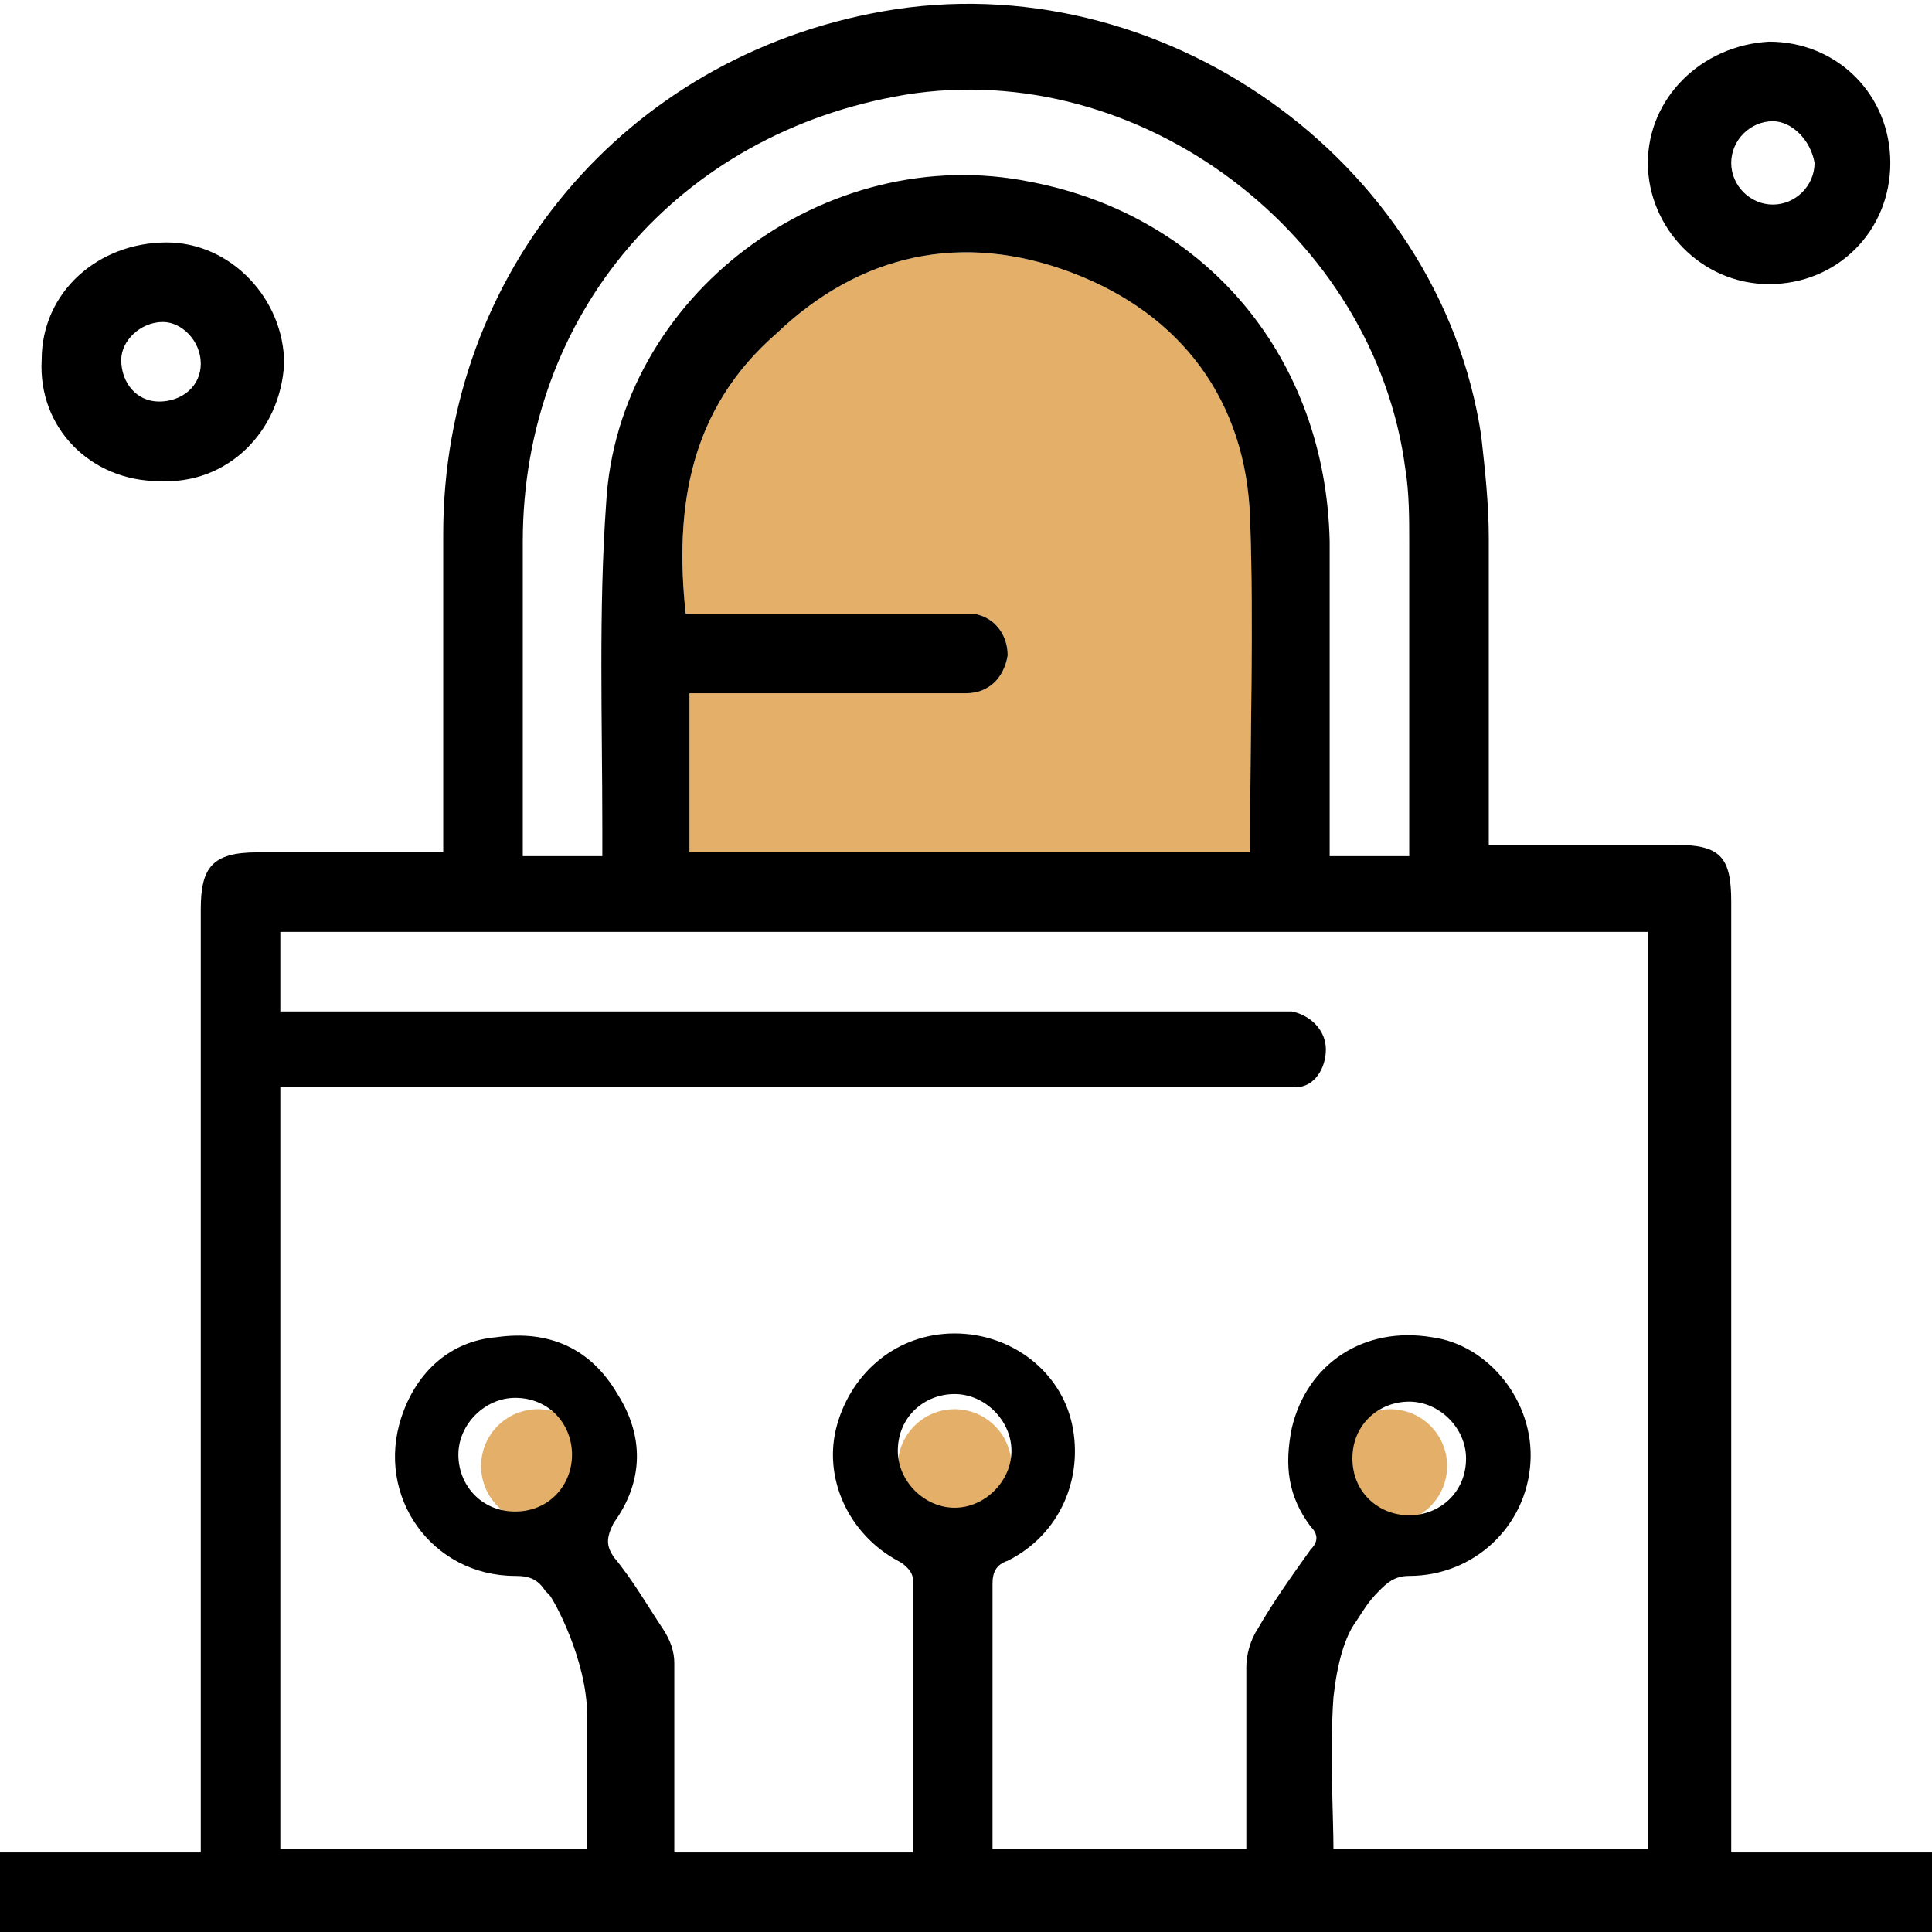 <svg xmlns="http://www.w3.org/2000/svg" xmlns:xlink="http://www.w3.org/1999/xlink" id="Layer_1" x="0px" y="0px" viewBox="0 0 51 51" style="enable-background:new 0 0 51 51;" xml:space="preserve"><style type="text/css">	.st0{fill:#E3AF69;}</style><path d="M1.1,9.5c0-1.8,1.5-3.1,3.3-3.1c1.7,0,3.1,1.5,3.1,3.2c-0.1,1.8-1.5,3.2-3.3,3.1C2.4,12.7,1,11.3,1.1,9.5z M4.2,10.6 c0.6,0,1.1-0.4,1.1-1s-0.5-1.1-1-1.1c-0.6,0-1.1,0.5-1.1,1C3.2,10.1,3.6,10.6,4.2,10.6z"></path><path d="M49.9,4.3c0,1.8-1.4,3.2-3.2,3.2S43.5,6,43.5,4.3s1.4-3.1,3.2-3.2C48.5,1.1,49.9,2.5,49.9,4.3z M46.8,3.2 c-0.6,0-1.1,0.5-1.1,1.1s0.5,1.1,1.1,1.1s1.1-0.5,1.1-1.1C47.8,3.7,47.3,3.2,46.8,3.2z"></path><g>	<path class="st0" d="M25.5,18.3c-2.3,0-4.5,0-6.8,0c-0.2,0-0.4,0-0.5,0c0,1.5,0,2.8,0,4.2c5,0,9.9,0,14.8,0c0-0.1,0-0.1,0-0.2  c0-2.9,0.1-5.8,0-8.6c-0.1-3.1-1.8-5.4-4.7-6.5c-2.9-1.1-5.6-0.5-7.8,1.6c-2.3,2-2.7,4.6-2.4,7.4c0.2,0,0.5,0,0.7,0  c2.1,0,4.2,0,6.3,0c0.2,0,0.4,0,0.6,0c0.6,0.1,0.9,0.6,0.9,1.1C26.5,17.9,26.1,18.3,25.5,18.3z"></path>	<circle class="st0" cx="36.7" cy="38.7" r="1.5"></circle>	<circle class="st0" cx="14.2" cy="38.7" r="1.5"></circle>	<circle class="st0" cx="25.2" cy="38.7" r="1.5"></circle>	<path d="M49.8,48.9C49.8,48.9,49.8,48.9,49.8,48.9c-0.8,0-1.7,0-2.6,0c-0.5,0-1,0-1.5,0c0-0.3,0-0.5,0-0.7c0-8.2,0-16.3,0-24.4  c0-1.2-0.3-1.5-1.5-1.5c-1.5,0-2.9,0-4.3,0c-0.2,0-0.4,0-0.6,0c0-0.2,0-0.4,0-0.6c0-2.5,0-5,0-7.5c0-0.9-0.1-1.8-0.2-2.7  C38,4.2,30.6-1,23.3,0.3c-6.8,1.2-11.6,6.9-11.6,13.8c0,2.6,0,5.2,0,7.8c0,0.2,0,0.4,0,0.6c-1.7,0-3.3,0-4.9,0  c-1.2,0-1.5,0.4-1.5,1.5c0,8.2,0,16.3,0,24.4c0,0.1,0,0.3,0,0.5H0V51h1.1c2,0,3.9,0,5.9,0c4.4,0,8.8,0,13.2,0c7.9,0,15.8,0,23.7,0  c2,0,3.9,0,5.9,0H51v-2.1H49.8z M13.8,22c0-2.6,0-5.1,0-7.7c0-6,4.1-10.8,10.1-11.8c6.2-1,12.4,3.7,13.2,9.9  c0.1,0.6,0.1,1.3,0.1,1.9c0,2.6,0,5.1,0,7.7c0,0.2,0,0.4,0,0.6c-0.7,0-1.4,0-2.1,0c0-0.2,0-0.4,0-0.6c0-2.6,0-5.1,0-7.7  c-0.1-4.8-3.2-8.6-7.9-9.5c-5.4-1.1-10.9,3-11.2,8.5c-0.2,2.8-0.1,5.7-0.1,8.6c0,0.2,0,0.4,0,0.7c-0.7,0-1.4,0-2.1,0  C13.8,22.4,13.8,22.2,13.8,22z M25.7,16.2c-0.2,0-0.4,0-0.6,0c-2.1,0-4.2,0-6.3,0c-0.2,0-0.5,0-0.7,0c-0.3-2.8,0.1-5.4,2.4-7.4  c2.2-2.1,4.9-2.7,7.8-1.6c2.9,1.1,4.6,3.4,4.7,6.5c0.1,2.8,0,5.7,0,8.6c0,0.1,0,0.1,0,0.2c-4.9,0-9.8,0-14.8,0c0-1.4,0-2.7,0-4.2  c0.1,0,0.3,0,0.5,0c2.3,0,4.5,0,6.8,0c0.6,0,1-0.4,1.1-1C26.6,16.8,26.3,16.3,25.7,16.2z M13.6,39.9c-0.9,0-1.5-0.7-1.5-1.5  s0.7-1.5,1.5-1.5c0.9,0,1.5,0.7,1.5,1.5S14.5,39.9,13.6,39.9z M23.7,38.3c0-0.9,0.7-1.5,1.5-1.5s1.5,0.7,1.5,1.5s-0.7,1.5-1.5,1.5  S23.7,39.1,23.7,38.3z M26.2,48.5c0-2.2,0-4.5,0-6.7c0-0.3,0.1-0.5,0.4-0.6c1.4-0.7,2-2.2,1.7-3.6c-0.3-1.4-1.6-2.4-3.1-2.4  s-2.7,1-3.1,2.4c-0.4,1.4,0.3,2.9,1.6,3.6c0.2,0.1,0.4,0.3,0.4,0.5c0,2.4,0,4.7,0,7.1c0,0,0,0.1,0,0.1h-6.3c0-0.2,0-0.3,0-0.5  c0-1.5,0-3,0-4.5c0-0.3-0.1-0.6-0.3-0.9c-0.4-0.6-0.8-1.3-1.3-1.9c-0.2-0.3-0.2-0.5,0-0.9c0.8-1.1,0.8-2.3,0.1-3.4  c-0.7-1.2-1.8-1.7-3.2-1.5c-1.2,0.1-2.1,0.9-2.5,2.1c-0.7,2.1,0.8,4.2,3,4.2c0.4,0,0.6,0.1,0.8,0.4c0,0,0.1,0.1,0.1,0.1  c0.1,0.1,1,1.7,1,3.2c0,1.3,0,2.9,0,3.5c-2.7,0-5.4,0-8.1,0c0-6.7,0-13.4,0-20.1c0.2,0,0.5,0,0.7,0c8.5,0,16.9,0,25.3,0  c0.3,0,0.6,0,0.8,0c0.5,0,0.8-0.5,0.8-1s-0.4-0.9-0.9-1c-0.2,0-0.4,0-0.6,0c-8.5,0-16.9,0-25.4,0c-0.2,0-0.4,0-0.7,0  c0-0.7,0-1.4,0-2.1c12.1,0,24.1,0,36.1,0c0,8.1,0,16.1,0,24.2h-8.3c0-0.8-0.1-2.6,0-4c0.1-0.9,0.3-1.6,0.6-2  c0.2-0.3,0.3-0.5,0.6-0.8c0.2-0.2,0.4-0.4,0.8-0.4c1.7,0,3.1-1.3,3.2-3c0.1-1.6-1.1-3.1-2.6-3.3c-1.8-0.3-3.3,0.7-3.7,2.4  c-0.2,1-0.1,1.8,0.5,2.6c0.2,0.2,0.2,0.4,0,0.6c-0.5,0.7-1,1.4-1.4,2.1c-0.2,0.3-0.3,0.7-0.3,1c0,1.5,0,3.2,0,4.8h-6.7  C26.2,48.8,26.2,48.6,26.2,48.5z M35.7,38.5c0-0.9,0.7-1.5,1.5-1.5s1.5,0.7,1.5,1.5c0,0.9-0.7,1.5-1.5,1.5S35.7,39.4,35.7,38.5z"></path></g></svg>